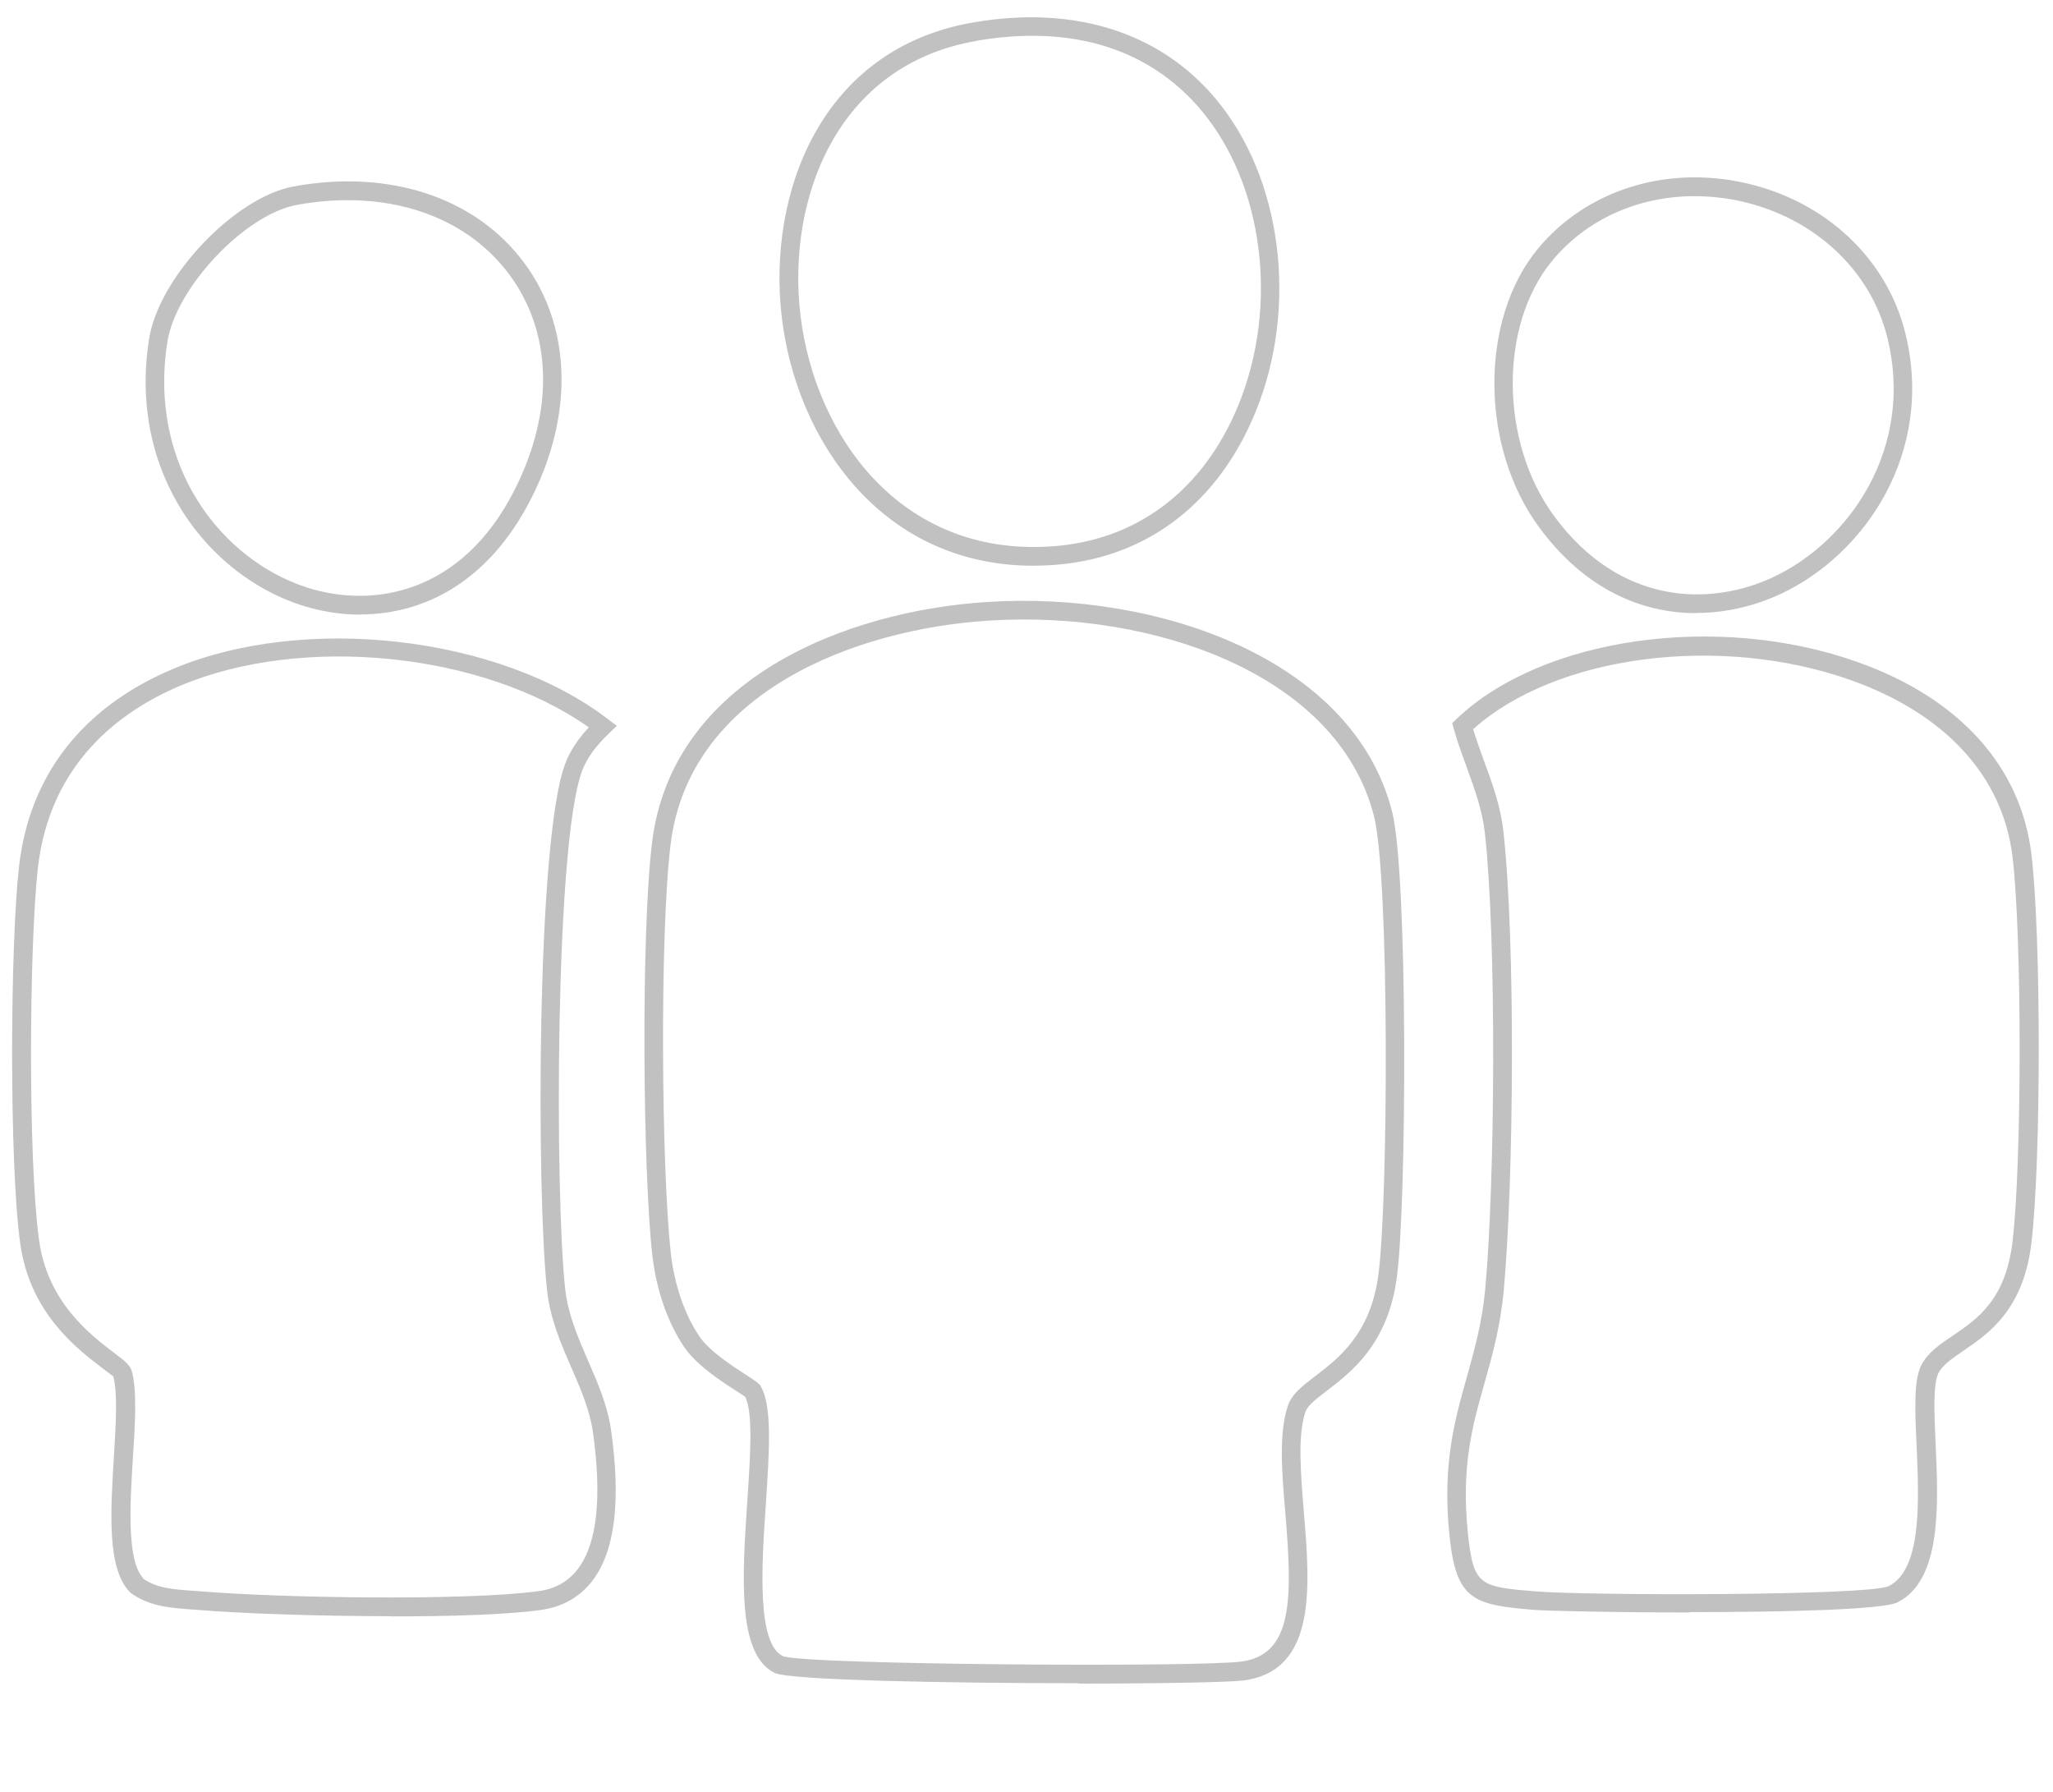 <?xml version="1.0" encoding="UTF-8"?>
<svg xmlns="http://www.w3.org/2000/svg" xmlns:xlink="http://www.w3.org/1999/xlink" viewBox="0 0 110 96">
  <defs>
    <clipPath id="clippath">
      <rect width="110" height="96" style="fill: none;"/>
    </clipPath>
  </defs>
  <g id="design">
    <g style="clip-path: url(#clippath);">
      <path d="M57.79,90.18c-6.93,0-15.47-.16-16.28-.55-2.02-.98-1.74-5.16-1.47-9.21.16-2.33.32-4.74-.11-5.58-.09-.07-.26-.18-.48-.32-.81-.52-2.15-1.39-2.81-2.38-.88-1.31-1.48-3.05-1.69-4.9-.51-4.58-.61-17.24-.01-22.12,1.07-8.72,10.35-12.39,17.97-12.87,9.2-.59,19.61,3.08,21.68,11.24.85,3.34.79,20.98.25,24.97-.48,3.56-2.45,5.06-3.76,6.06-.55.42-1.02.78-1.13,1.11-.43,1.26-.26,3.26-.09,5.38.33,3.98.71,8.5-3.22,9.02-.78.1-4.5.17-8.85.17ZM40.77,74.29c.61,1.06.45,3.44.27,6.2-.23,3.36-.51,7.55.91,8.24,1.29.47,22.26.6,24.56.29,2.78-.37,2.74-3.38,2.36-7.94-.19-2.22-.36-4.32.14-5.78.21-.62.79-1.06,1.47-1.58,1.24-.95,2.95-2.25,3.37-5.4.54-3.94.6-21.31-.23-24.59-1.94-7.62-11.85-11.05-20.65-10.48-7.24.46-16.05,3.88-17.04,11.99-.59,4.83-.49,17.36.01,21.89.19,1.69.73,3.27,1.52,4.45.54.81,1.79,1.61,2.53,2.09.53.34.68.45.78.61h0ZM21.01,86.59c-4,0-8.21-.15-10.44-.34l-.42-.03c-1.05-.08-2.14-.16-3.12-.86l-.06-.05c-1.24-1.24-1.05-4.28-.87-7.23.11-1.77.21-3.44-.03-4.34-.04-.02-.35-.27-.61-.46-1.35-1.03-3.88-2.96-4.38-6.69-.59-4.35-.54-15.91-.06-20.17.55-4.86,3.38-8.51,8.2-10.56,7.06-3,17.55-1.8,23.37,2.68l.46.35-.42.4c-.74.72-1.19,1.34-1.44,2.01-1.47,3.91-1.45,22.82-.91,27.73.15,1.4.71,2.67,1.24,3.9.51,1.16,1.03,2.37,1.22,3.68.54,3.84.21,6.48-.99,8.07-.68.89-1.62,1.42-2.8,1.58-1.82.25-4.82.34-7.94.34ZM7.66,84.57c.74.52,1.63.58,2.57.65l.43.03c4.43.37,14.33.52,18.17,0,.92-.12,1.62-.52,2.14-1.2,1.02-1.35,1.29-3.81.8-7.32-.17-1.18-.64-2.27-1.14-3.42-.56-1.29-1.15-2.63-1.32-4.19-.56-5.1-.58-24.08.97-28.19.3-.81.81-1.47,1.27-1.96-5.65-4-15.33-5.01-21.92-2.22-3.12,1.32-6.96,4.09-7.6,9.75-.47,4.21-.53,15.64.06,19.93.45,3.33,2.76,5.09,4,6.03.57.43.88.67.97,1,.29,1.06.18,2.81.06,4.66-.15,2.44-.34,5.48.55,6.43ZM90.52,86.39c-3.9,0-7.51-.08-8.34-.14-3.21-.27-4.15-.5-4.51-3.92-.41-3.83.27-6.23.92-8.54.4-1.43.82-2.91.99-4.74.53-5.81.61-18.7-.02-24.43-.14-1.22-.55-2.34-.98-3.53-.24-.67-.5-1.35-.69-2.06l-.08-.29.22-.21c4.58-4.39,14.04-5.73,21.53-3.05,5.42,1.93,8.71,5.58,9.28,10.26.53,4.36.53,16.45,0,20.88-.43,3.55-2.28,4.82-3.63,5.74-.58.4-1.09.74-1.33,1.17h0c-.32.55-.24,2.22-.17,3.83.15,3.26.33,7.31-2.05,8.49-.82.4-6.2.52-11.12.52ZM78.93,39.06c.17.57.38,1.14.58,1.7.44,1.19.89,2.42,1.04,3.76.66,5.94.56,18.72.02,24.63-.18,1.93-.61,3.45-1.02,4.92-.66,2.32-1.28,4.52-.89,8.16.29,2.75.67,2.78,3.6,3.03,2.82.23,17.79.24,18.93-.28,1.8-.89,1.63-4.58,1.5-7.55-.09-2-.16-3.58.3-4.38h0c.36-.62.98-1.05,1.64-1.49,1.33-.9,2.83-1.93,3.2-5.03.51-4.28.51-16.43,0-20.64-.52-4.29-3.59-7.64-8.63-9.44-7.04-2.51-15.87-1.35-20.28,2.63ZM55.38,30.31c-8.17,0-12.71-6.76-13.49-13.29-.79-6.64,2.08-14.42,10.27-15.82h0c5.59-.96,10.31.63,13.28,4.47,3.43,4.43,4.1,11.39,1.61,16.92-2.07,4.62-5.84,7.35-10.62,7.68-.36.02-.71.04-1.05.04ZM52.33,2.19h0c-7.54,1.29-10.18,8.53-9.44,14.71.76,6.35,5.3,12.95,13.48,12.37,4.39-.3,7.86-2.82,9.78-7.09,2.34-5.21,1.72-11.75-1.49-15.9-1.93-2.5-5.64-5.23-12.32-4.1ZM90.89,32.85c-2.87,0-5.95-1.23-8.43-4.61-3.16-4.29-3.19-11.1-.08-14.89h0c2.59-3.15,6.87-4.51,11.15-3.54,4.3.97,7.58,4.06,8.56,8.05,1.57,6.37-2.16,11.84-6.66,13.95-1.34.63-2.91,1.03-4.54,1.03ZM90.79,10.51c-3.01,0-5.8,1.24-7.64,3.48h0c-2.84,3.46-2.79,9.71.12,13.66,3.54,4.81,8.39,4.84,11.74,3.27,4.13-1.94,7.56-6.96,6.12-12.81-.89-3.62-3.89-6.43-7.82-7.32-.84-.19-1.69-.28-2.51-.28ZM19.31,32.93c-1.11,0-2.19-.19-3.18-.51-4.91-1.59-9.29-7-8.14-14.27.52-3.3,4.57-7.57,7.73-8.16h0c5.13-.94,9.75.58,12.35,4.07,2.54,3.4,2.69,8.12.4,12.63-2.33,4.6-5.88,6.23-9.17,6.23ZM15.9,10.98h0c-2.78.51-6.47,4.42-6.93,7.33-1.06,6.71,2.95,11.7,7.46,13.16,3.53,1.14,8.31.37,11.14-5.22,2.14-4.23,2.03-8.45-.31-11.58-2.38-3.18-6.63-4.56-11.37-3.69Z" style="fill: #c1c1c1;"/>
    </g>
  </g>
</svg>
